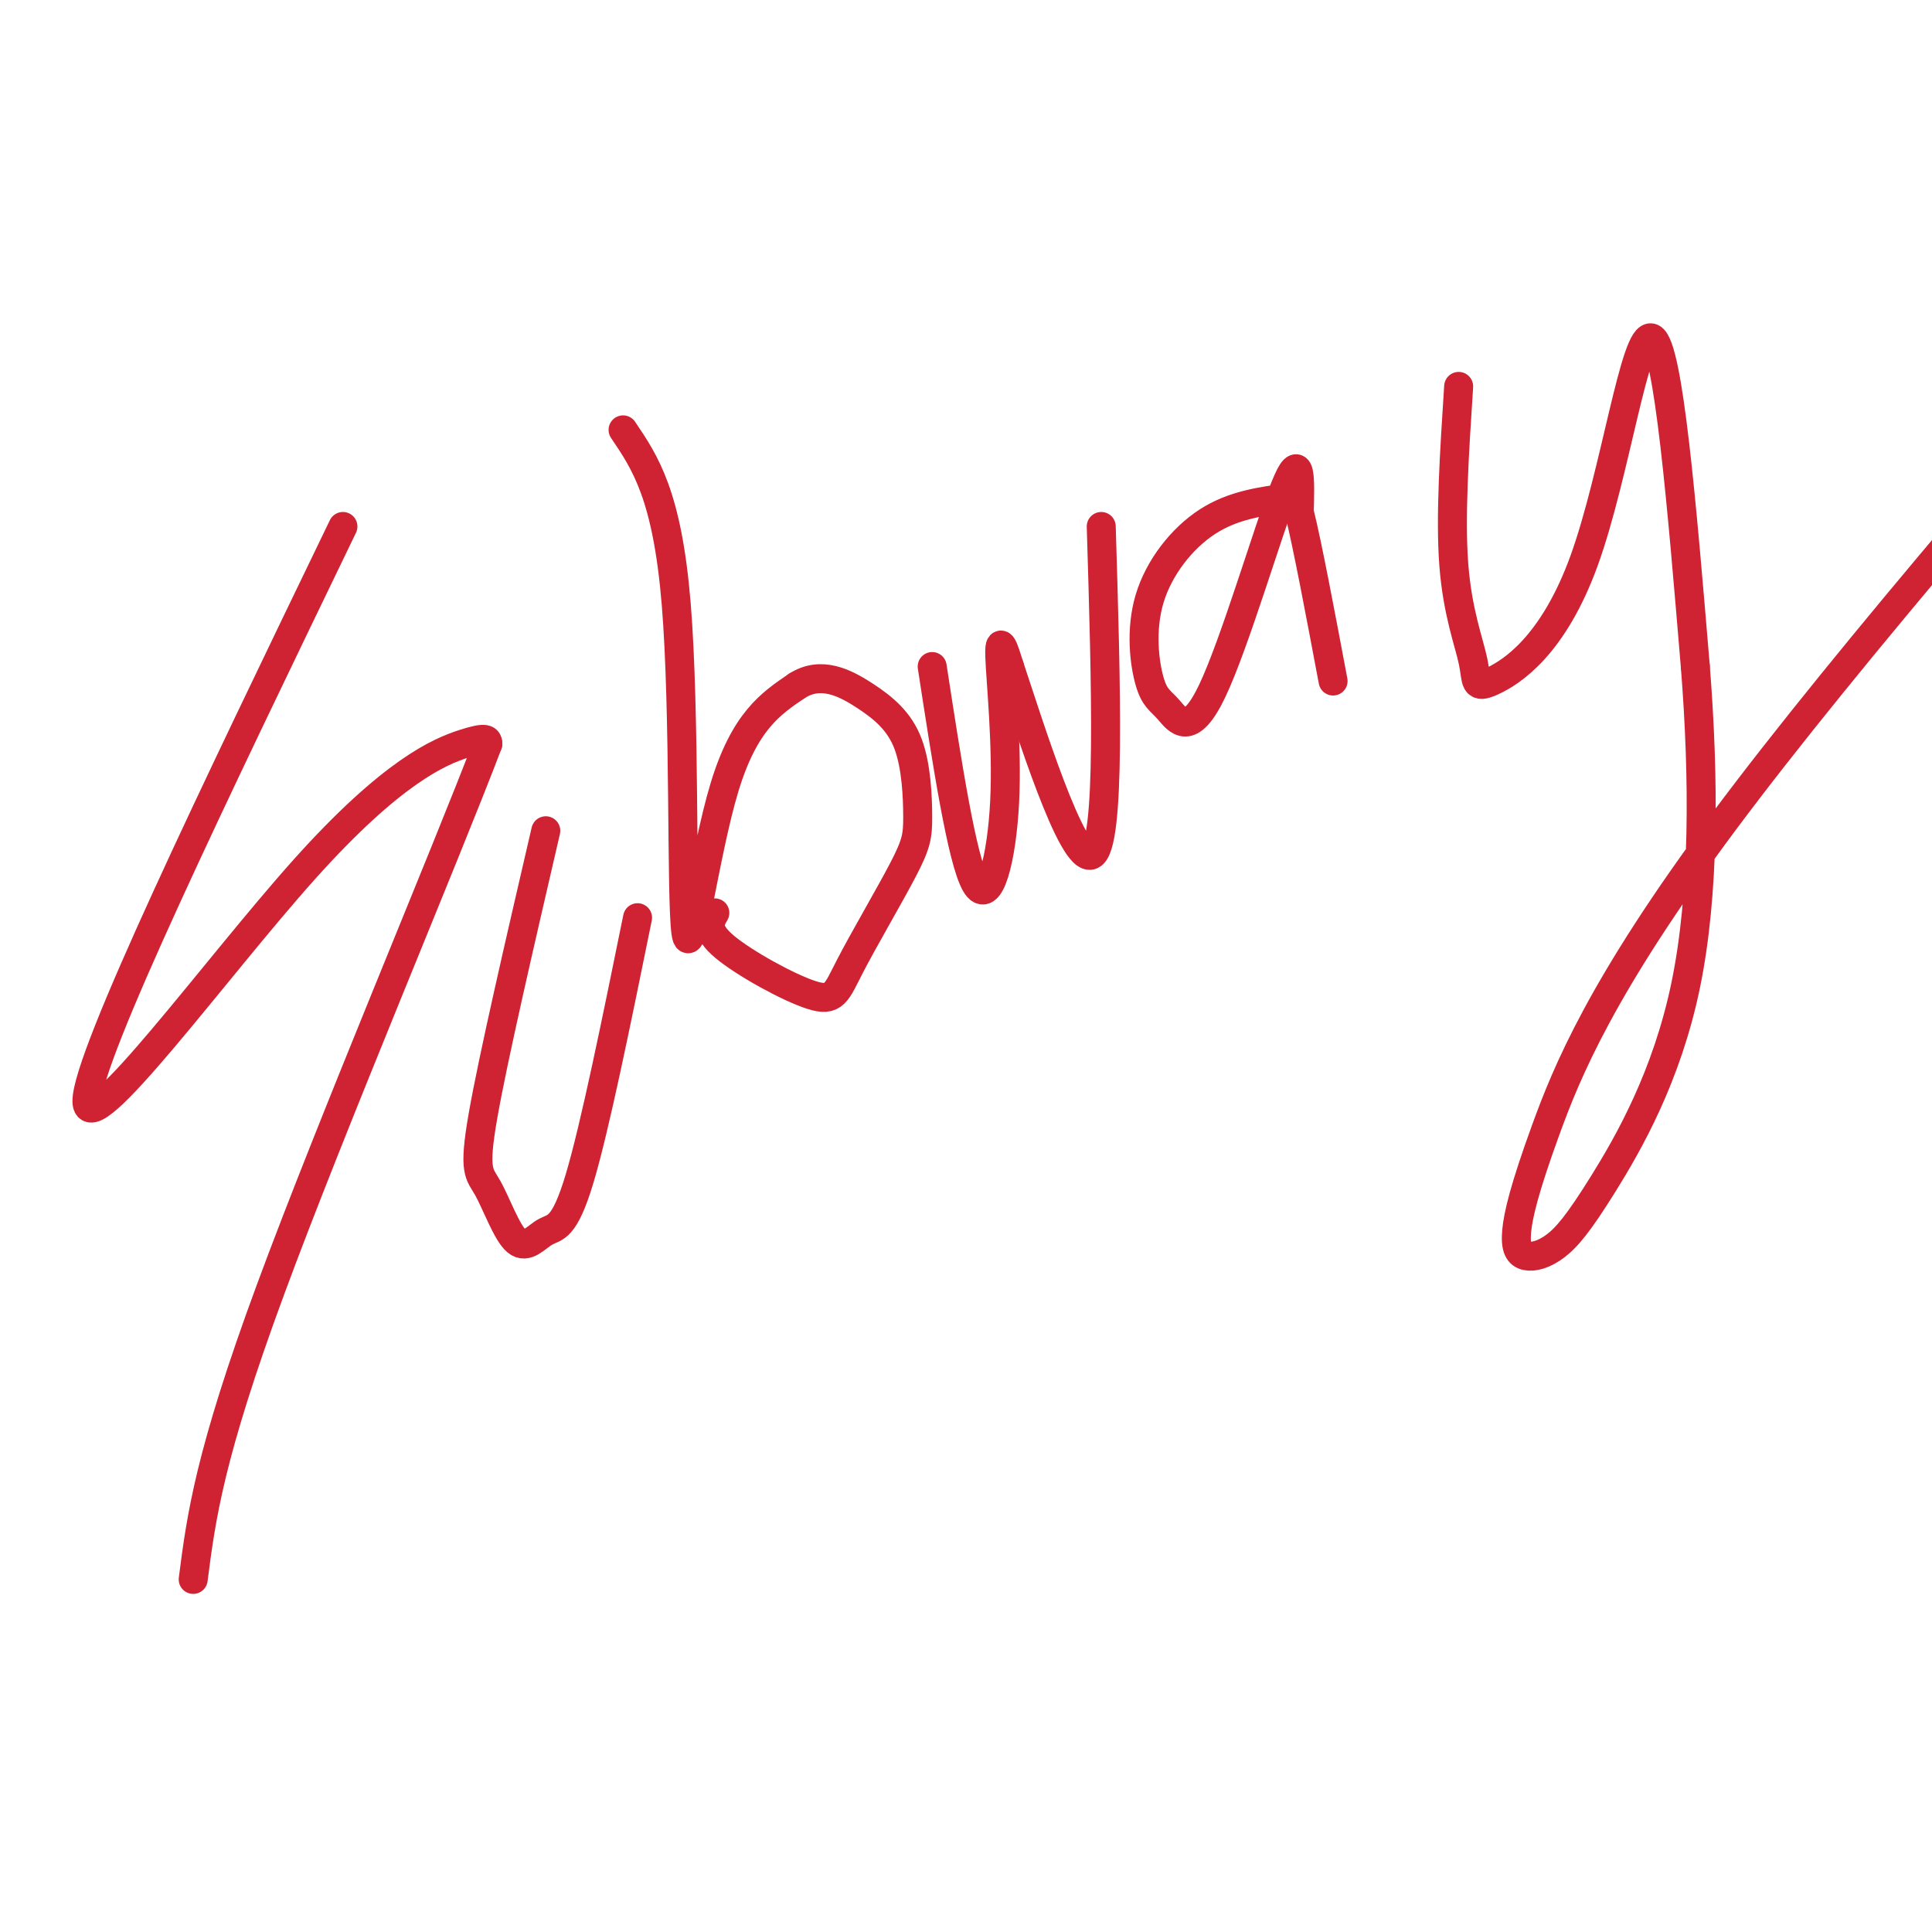 <svg viewBox='0 0 400 400' version='1.1' xmlns='http://www.w3.org/2000/svg' xmlns:xlink='http://www.w3.org/1999/xlink'><g fill='none' stroke='#cf2233' stroke-width='6' stroke-linecap='round' stroke-linejoin='round'><path d='M71,109c-26.536,54.946 -53.071,109.893 -53,119c0.071,9.107 26.750,-27.625 45,-48c18.250,-20.375 28.071,-24.393 33,-26c4.929,-1.607 4.964,-0.804 5,0'/><path d='M101,154c-8.511,22.444 -32.289,78.556 -45,113c-12.711,34.444 -14.356,47.222 -16,60'/><path d='M113,172c-5.465,23.587 -10.929,47.174 -13,59c-2.071,11.826 -0.748,11.890 1,15c1.748,3.110 3.922,9.267 6,11c2.078,1.733 4.059,-0.956 6,-2c1.941,-1.044 3.840,-0.441 7,-11c3.160,-10.559 7.580,-32.279 12,-54'/><path d='M129,89c4.571,6.756 9.143,13.512 11,36c1.857,22.488 1.000,60.708 2,68c1.000,7.292 3.857,-16.345 8,-30c4.143,-13.655 9.571,-17.327 15,-21'/><path d='M165,142c4.979,-3.186 9.927,-0.650 14,2c4.073,2.650 7.272,5.416 9,10c1.728,4.584 1.985,10.986 2,15c0.015,4.014 -0.211,5.639 -3,11c-2.789,5.361 -8.139,14.458 -11,20c-2.861,5.542 -3.232,7.531 -8,6c-4.768,-1.531 -13.934,-6.580 -18,-10c-4.066,-3.420 -3.033,-5.210 -2,-7'/><path d='M193,138c3.083,20.036 6.167,40.071 9,45c2.833,4.929 5.417,-5.250 6,-17c0.583,-11.750 -0.833,-25.071 -1,-30c-0.167,-4.929 0.917,-1.464 2,2'/><path d='M209,138c4.000,12.000 13.000,41.000 17,39c4.000,-2.000 3.000,-35.000 2,-68'/><path d='M267,103c-5.847,0.784 -11.694,1.569 -17,5c-5.306,3.431 -10.069,9.510 -12,16c-1.931,6.490 -1.028,13.391 0,17c1.028,3.609 2.183,3.926 4,6c1.817,2.074 4.297,5.905 9,-4c4.703,-9.905 11.629,-33.544 15,-42c3.371,-8.456 3.185,-1.728 3,5'/><path d='M269,106c1.667,6.667 4.333,20.833 7,35'/><path d='M302,80c-0.882,13.570 -1.765,27.140 -1,37c0.765,9.860 3.177,16.009 4,20c0.823,3.991 0.056,5.822 4,4c3.944,-1.822 12.600,-7.298 19,-25c6.400,-17.702 10.543,-47.629 14,-46c3.457,1.629 6.229,34.815 9,68'/><path d='M351,138c1.832,23.181 1.910,47.132 -2,66c-3.910,18.868 -11.810,32.653 -17,41c-5.190,8.347 -7.670,11.257 -10,13c-2.330,1.743 -4.508,2.321 -6,2c-1.492,-0.321 -2.297,-1.540 -2,-5c0.297,-3.460 1.695,-9.162 6,-21c4.305,-11.838 11.516,-29.811 37,-64c25.484,-34.189 69.242,-84.595 113,-135'/></g>
</svg>